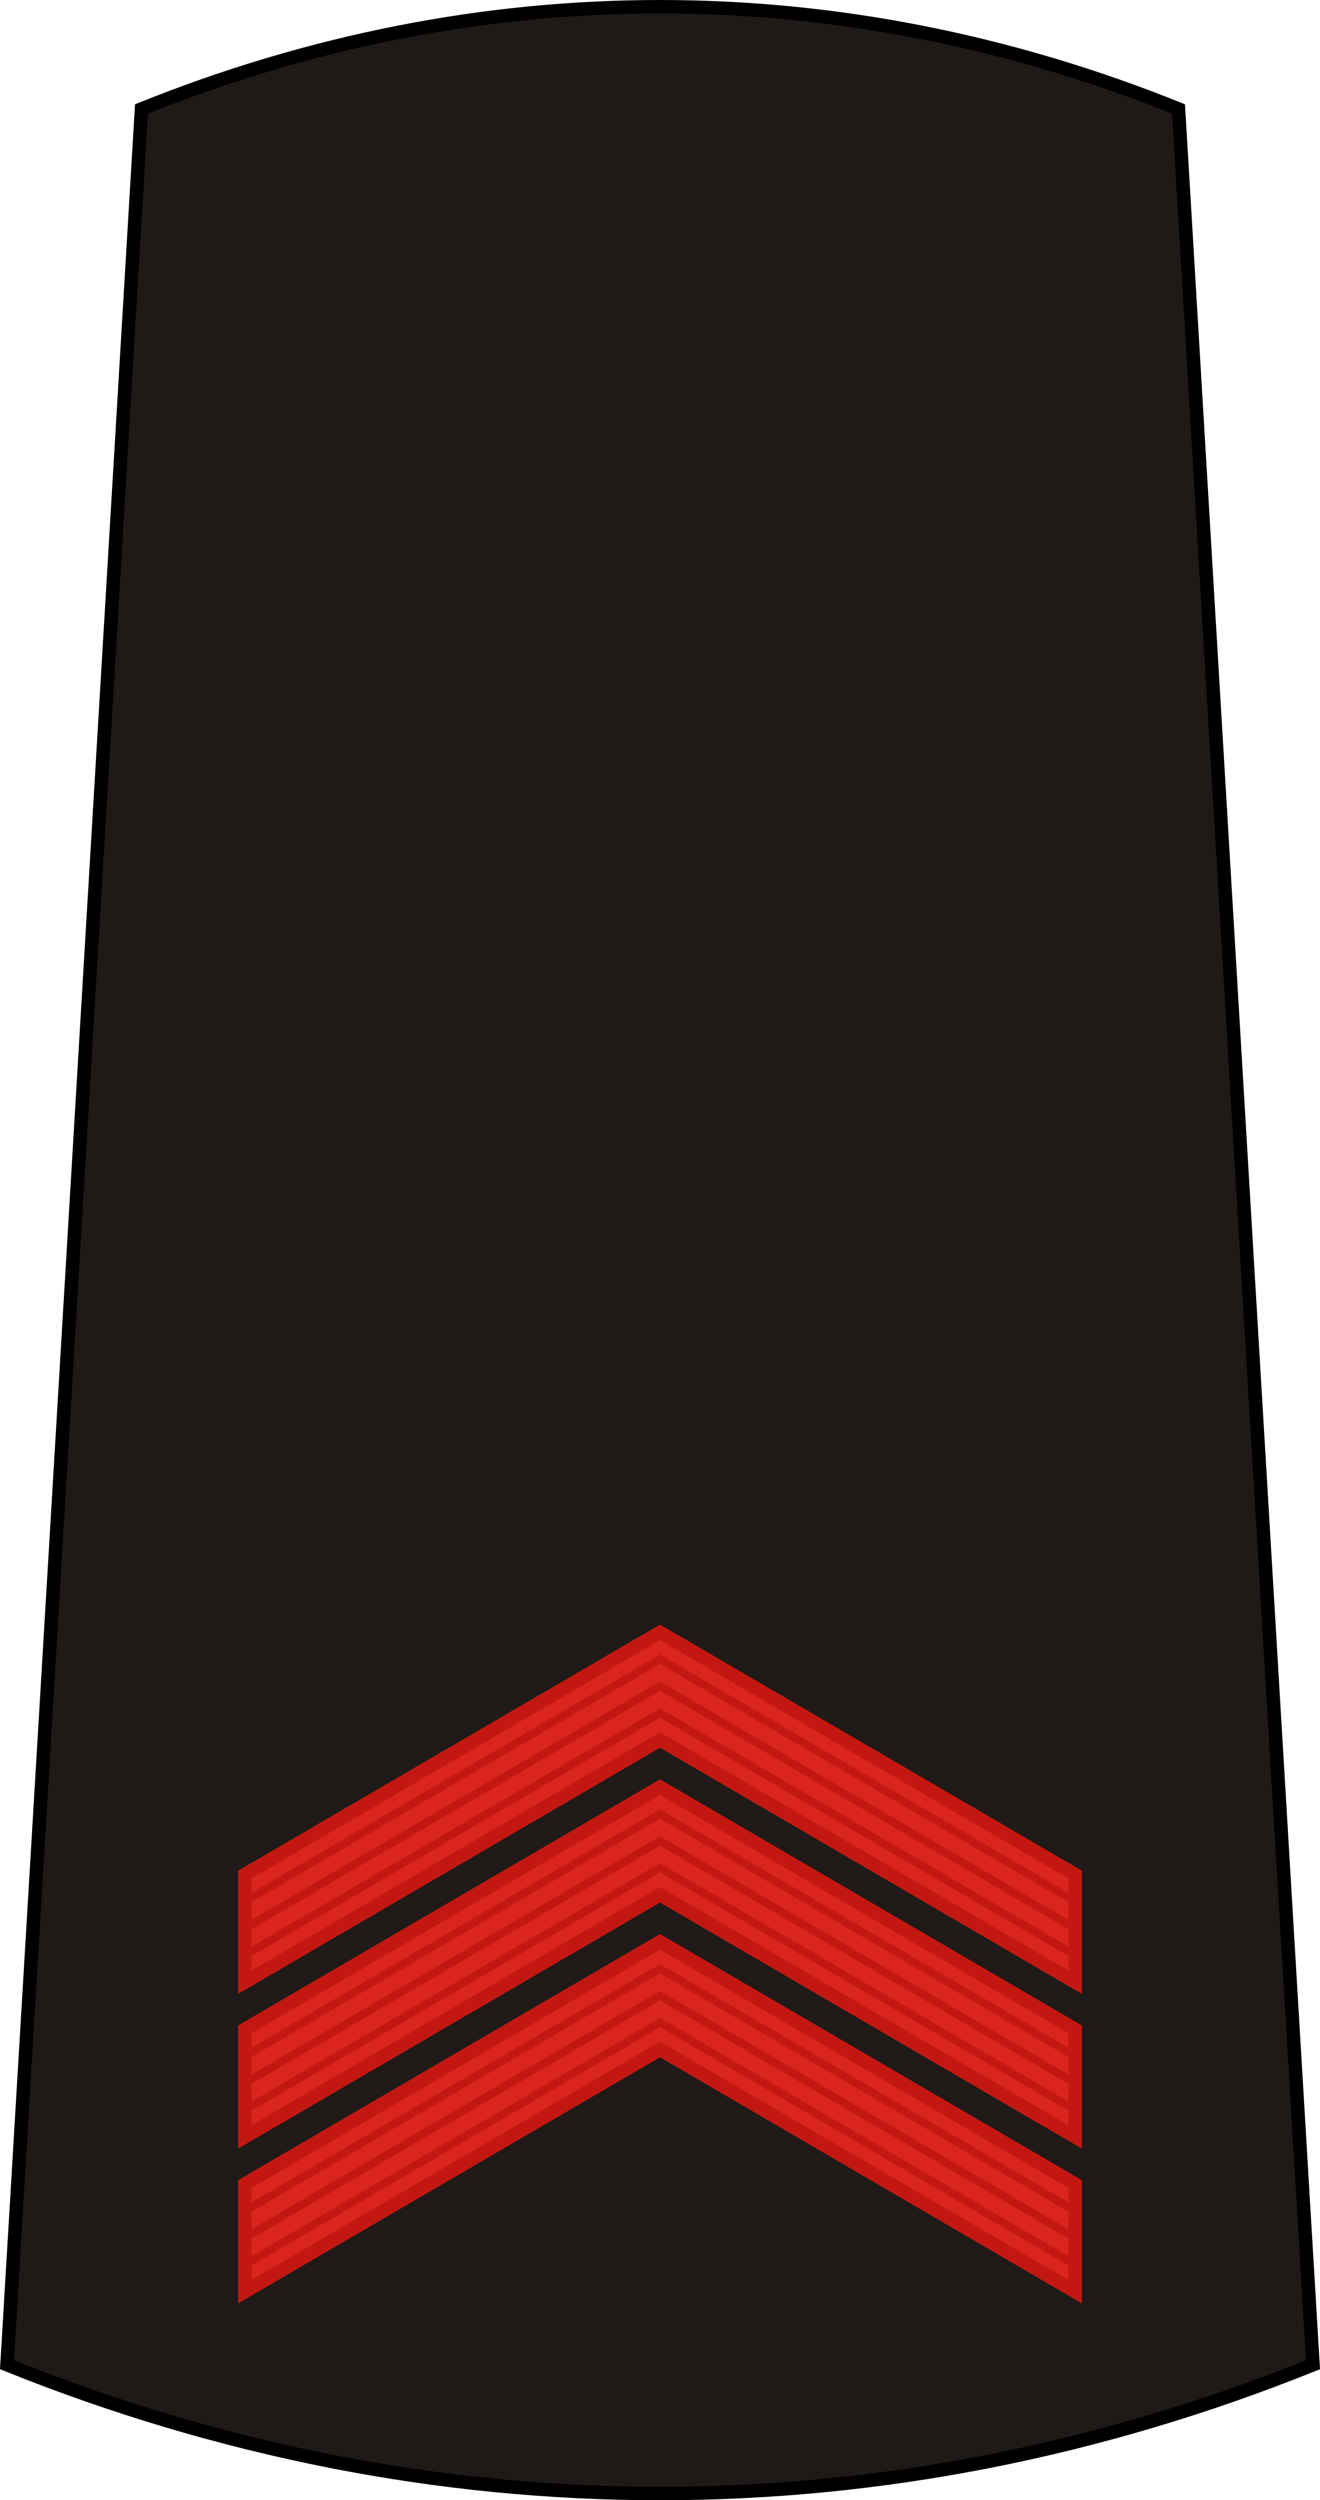 <?xml version="1.0" encoding="utf-8"?>
<!-- Generator: Adobe Illustrator 16.0.0, SVG Export Plug-In . SVG Version: 6.00 Build 0)  -->
<!DOCTYPE svg PUBLIC "-//W3C//DTD SVG 1.1//EN" "http://www.w3.org/Graphics/SVG/1.1/DTD/svg11.dtd">
<svg version="1.1"
	 id="svg18152" xmlns:x="http://ns.adobe.com/Extensibility/1.0/" xmlns:i="http://ns.adobe.com/AdobeIllustrator/10.0/" xmlns:graph="http://ns.adobe.com/Graphs/1.0/" xmlns:svg="http://www.w3.org/2000/svg" xmlns:dc="http://purl.org/dc/elements/1.1/" xmlns:inkscape="http://www.inkscape.org/namespaces/inkscape" xmlns:cc="http://creativecommons.org/ns#" xmlns:rdf="http://www.w3.org/1999/02/22-rdf-syntax-ns#" xmlns:sodipodi="http://sodipodi.sourceforge.net/DTD/sodipodi-0.dtd" sodipodi:docname="16.SKA-BG.svg" inkscape:version="0.91 r13725"
	 xmlns="http://www.w3.org/2000/svg" xmlns:xlink="http://www.w3.org/1999/xlink" x="0px" y="0px" width="196.32px"
	 height="371.629px" viewBox="0 0 196.32 371.629" enable-background="new 0 0 196.32 371.629" xml:space="preserve">
<sodipodi:namedview  id="base" fit-margin-top="0" inkscape:cy="644.89649" showgrid="false" fit-margin-left="0" inkscape:zoom="0.35" inkscape:cx="-491.28567" borderopacity="1.0" bordercolor="#666666" pagecolor="#ffffff" inkscape:window-maximized="1" inkscape:window-height="705" inkscape:window-width="1366" inkscape:window-x="-8" inkscape:window-y="-8" fit-margin-bottom="0" inkscape:current-layer="layer1" fit-margin-right="0" inkscape:pageshadow="2" inkscape:document-units="px" inkscape:pageopacity="0.0">
	</sodipodi:namedview>
<g>
	<path fill="#1F1A17" stroke="#000000" stroke-width="2" stroke-miterlimit="10" d="M175.279,16.192
		c-50.375-20.256-103.864-20.256-154.238,0l-20,335.303c63.438,25.514,130.801,25.514,194.238,0L175.279,16.192z"/>
	<g>
		<polygon fill="#DA251D" points="36.414,340.629 36.414,324.629 98.16,288.629 159.9,324.629 159.902,340.629 98.16,304.629 		"/>
		<g>
			<polyline fill="none" stroke="#C31812" stroke-width="1.2" stroke-miterlimit="10" points="36.414,336.629 98.16,300.629 
				159.902,336.629 			"/>
			<polyline fill="none" stroke="#C31812" stroke-width="1.2" stroke-miterlimit="10" points="36.414,332.629 98.16,296.629 
				159.902,332.629 			"/>
			<polyline fill="none" stroke="#C31812" stroke-width="1.2" stroke-miterlimit="10" points="36.414,328.629 98.16,292.629 
				159.9,328.629 			"/>
		</g>
		<polygon fill="none" stroke="#C31812" stroke-width="2" stroke-miterlimit="10" points="36.414,340.629 36.414,324.629 
			98.16,288.629 159.9,324.629 159.902,340.629 98.16,304.629 		"/>
	</g>
	<g>
		<polygon fill="#DA251D" points="36.414,317.629 36.414,301.629 98.16,265.629 159.9,301.629 159.902,317.629 98.16,281.629 		"/>
		<g>
			<polyline fill="none" stroke="#C31812" stroke-width="1.2" stroke-miterlimit="10" points="36.414,313.629 98.16,277.629 
				159.902,313.629 			"/>
			<polyline fill="none" stroke="#C31812" stroke-width="1.2" stroke-miterlimit="10" points="36.414,309.629 98.16,273.629 
				159.902,309.629 			"/>
			<polyline fill="none" stroke="#C31812" stroke-width="1.2" stroke-miterlimit="10" points="36.414,305.629 98.16,269.629 
				159.9,305.629 			"/>
		</g>
		<polygon fill="none" stroke="#C31812" stroke-width="2" stroke-miterlimit="10" points="36.414,317.629 36.414,301.629 
			98.16,265.629 159.9,301.629 159.902,317.629 98.16,281.629 		"/>
	</g>
	<g>
		<polygon fill="#DA251D" points="36.414,294.629 36.414,278.629 98.16,242.629 159.9,278.629 159.902,294.629 98.16,258.629 		"/>
		<g>
			<polyline fill="none" stroke="#C31812" stroke-width="1.2" stroke-miterlimit="10" points="36.414,290.629 98.16,254.629 
				159.902,290.629 			"/>
			<polyline fill="none" stroke="#C31812" stroke-width="1.2" stroke-miterlimit="10" points="36.414,286.629 98.16,250.629 
				159.902,286.629 			"/>
			<polyline fill="none" stroke="#C31812" stroke-width="1.2" stroke-miterlimit="10" points="36.414,282.629 98.16,246.629 
				159.9,282.629 			"/>
		</g>
		<polygon fill="none" stroke="#C31812" stroke-width="2" stroke-miterlimit="10" points="36.414,294.629 36.414,278.629 
			98.16,242.629 159.9,278.629 159.902,294.629 98.16,258.629 		"/>
	</g>
</g>
</svg>
